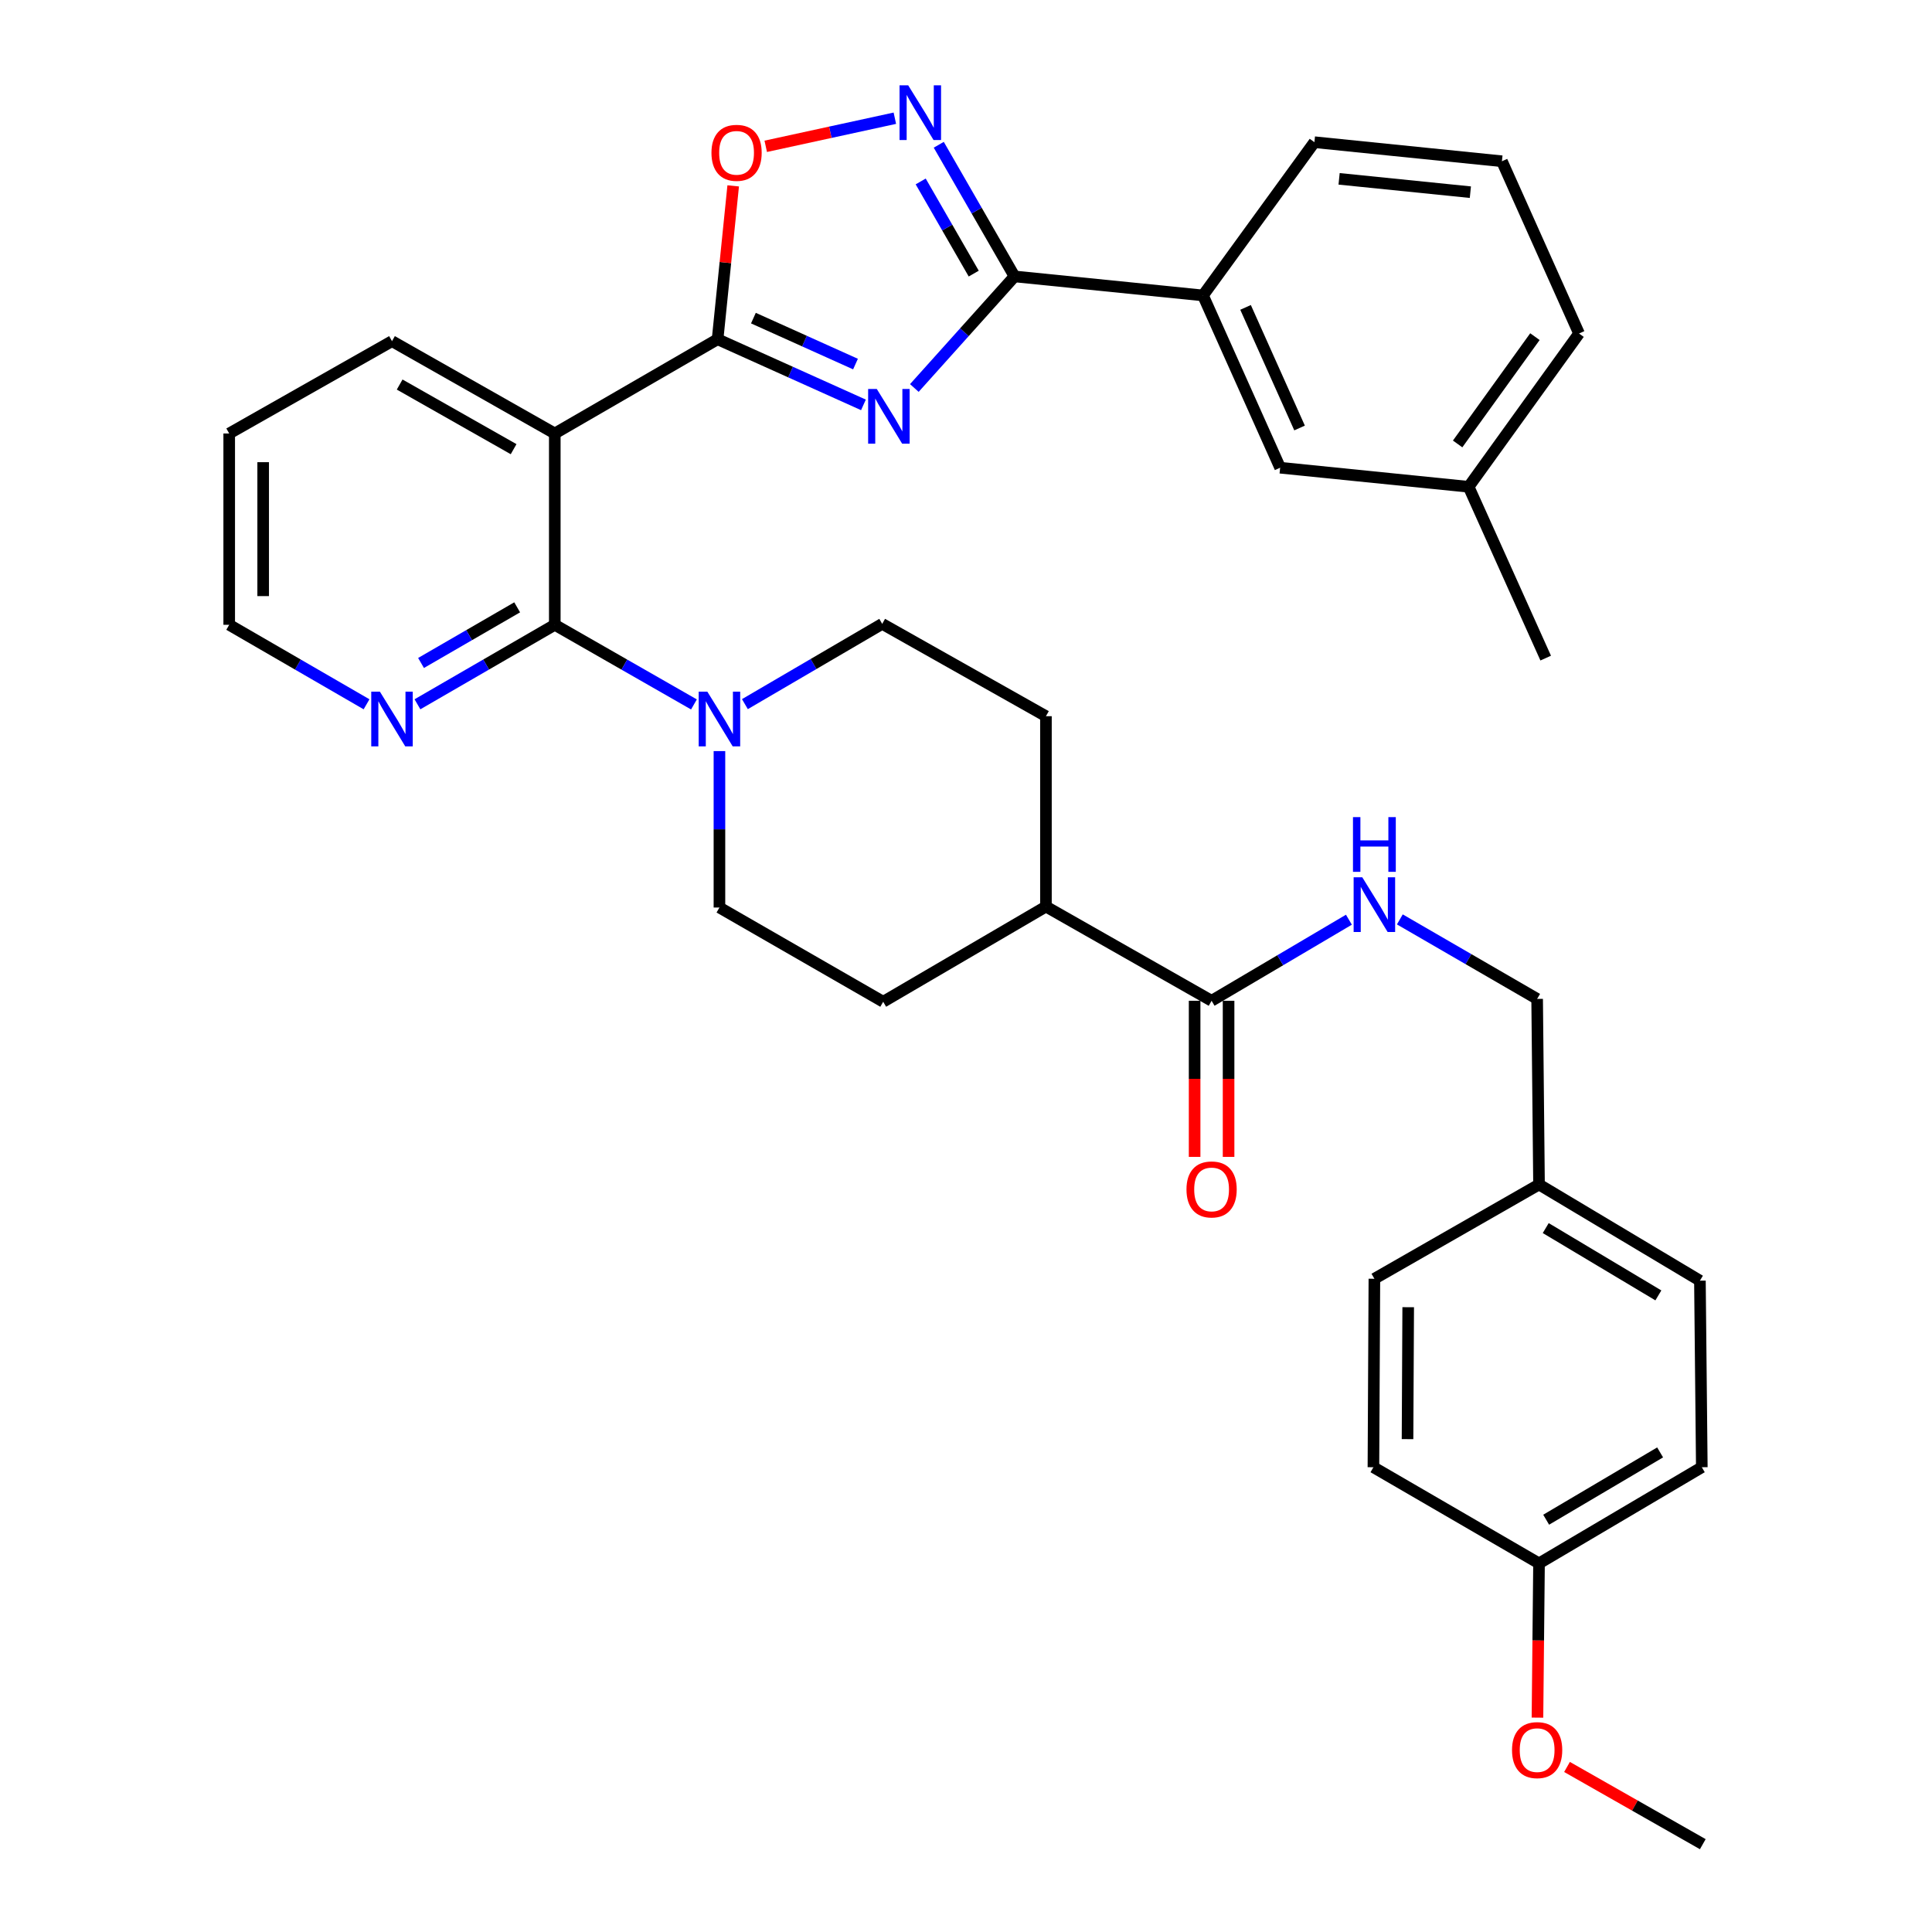 <?xml version='1.0' encoding='iso-8859-1'?>
<svg version='1.1' baseProfile='full'
              xmlns='http://www.w3.org/2000/svg'
                      xmlns:rdkit='http://www.rdkit.org/xml'
                      xmlns:xlink='http://www.w3.org/1999/xlink'
                  xml:space='preserve'
width='1000px' height='1000px' viewBox='0 0 1000 1000'>
<!-- END OF HEADER -->
<rect style='opacity:1.0;fill:#FFFFFF;stroke:none' width='1000' height='1000' x='0' y='0'> </rect>
<path class='bond-0' d='M 446.917,209.567 L 409.171,192.579' style='fill:none;fill-rule:evenodd;stroke:#0000FF;stroke-width:6px;stroke-linecap:butt;stroke-linejoin:miter;stroke-opacity:1' />
<path class='bond-0' d='M 409.171,192.579 L 371.424,175.592' style='fill:none;fill-rule:evenodd;stroke:#000000;stroke-width:6px;stroke-linecap:butt;stroke-linejoin:miter;stroke-opacity:1' />
<path class='bond-0' d='M 442.807,188.441 L 416.385,176.55' style='fill:none;fill-rule:evenodd;stroke:#0000FF;stroke-width:6px;stroke-linecap:butt;stroke-linejoin:miter;stroke-opacity:1' />
<path class='bond-0' d='M 416.385,176.55 L 389.962,164.658' style='fill:none;fill-rule:evenodd;stroke:#000000;stroke-width:6px;stroke-linecap:butt;stroke-linejoin:miter;stroke-opacity:1' />
<path class='bond-1' d='M 473.261,200.824 L 499.189,171.948' style='fill:none;fill-rule:evenodd;stroke:#0000FF;stroke-width:6px;stroke-linecap:butt;stroke-linejoin:miter;stroke-opacity:1' />
<path class='bond-1' d='M 499.189,171.948 L 525.117,143.072' style='fill:none;fill-rule:evenodd;stroke:#000000;stroke-width:6px;stroke-linecap:butt;stroke-linejoin:miter;stroke-opacity:1' />
<path class='bond-2' d='M 371.424,175.592 L 287.156,224.371' style='fill:none;fill-rule:evenodd;stroke:#000000;stroke-width:6px;stroke-linecap:butt;stroke-linejoin:miter;stroke-opacity:1' />
<path class='bond-5' d='M 371.424,175.592 L 375.462,135.898' style='fill:none;fill-rule:evenodd;stroke:#000000;stroke-width:6px;stroke-linecap:butt;stroke-linejoin:miter;stroke-opacity:1' />
<path class='bond-5' d='M 375.462,135.898 L 379.5,96.205' style='fill:none;fill-rule:evenodd;stroke:#FF0000;stroke-width:6px;stroke-linecap:butt;stroke-linejoin:miter;stroke-opacity:1' />
<path class='bond-4' d='M 525.117,143.072 L 505.51,109' style='fill:none;fill-rule:evenodd;stroke:#000000;stroke-width:6px;stroke-linecap:butt;stroke-linejoin:miter;stroke-opacity:1' />
<path class='bond-4' d='M 505.51,109 L 485.903,74.929' style='fill:none;fill-rule:evenodd;stroke:#0000FF;stroke-width:6px;stroke-linecap:butt;stroke-linejoin:miter;stroke-opacity:1' />
<path class='bond-4' d='M 504,141.618 L 490.275,117.768' style='fill:none;fill-rule:evenodd;stroke:#000000;stroke-width:6px;stroke-linecap:butt;stroke-linejoin:miter;stroke-opacity:1' />
<path class='bond-4' d='M 490.275,117.768 L 476.549,93.918' style='fill:none;fill-rule:evenodd;stroke:#0000FF;stroke-width:6px;stroke-linecap:butt;stroke-linejoin:miter;stroke-opacity:1' />
<path class='bond-8' d='M 525.117,143.072 L 622.667,152.916' style='fill:none;fill-rule:evenodd;stroke:#000000;stroke-width:6px;stroke-linecap:butt;stroke-linejoin:miter;stroke-opacity:1' />
<path class='bond-3' d='M 287.156,224.371 L 287.156,323.396' style='fill:none;fill-rule:evenodd;stroke:#000000;stroke-width:6px;stroke-linecap:butt;stroke-linejoin:miter;stroke-opacity:1' />
<path class='bond-20' d='M 287.156,224.371 L 202.897,176.578' style='fill:none;fill-rule:evenodd;stroke:#000000;stroke-width:6px;stroke-linecap:butt;stroke-linejoin:miter;stroke-opacity:1' />
<path class='bond-20' d='M 265.844,232.492 L 206.863,199.037' style='fill:none;fill-rule:evenodd;stroke:#000000;stroke-width:6px;stroke-linecap:butt;stroke-linejoin:miter;stroke-opacity:1' />
<path class='bond-6' d='M 287.156,323.396 L 323.171,344.006' style='fill:none;fill-rule:evenodd;stroke:#000000;stroke-width:6px;stroke-linecap:butt;stroke-linejoin:miter;stroke-opacity:1' />
<path class='bond-6' d='M 323.171,344.006 L 359.187,364.615' style='fill:none;fill-rule:evenodd;stroke:#0000FF;stroke-width:6px;stroke-linecap:butt;stroke-linejoin:miter;stroke-opacity:1' />
<path class='bond-9' d='M 287.156,323.396 L 251.613,343.968' style='fill:none;fill-rule:evenodd;stroke:#000000;stroke-width:6px;stroke-linecap:butt;stroke-linejoin:miter;stroke-opacity:1' />
<path class='bond-9' d='M 251.613,343.968 L 216.071,364.541' style='fill:none;fill-rule:evenodd;stroke:#0000FF;stroke-width:6px;stroke-linecap:butt;stroke-linejoin:miter;stroke-opacity:1' />
<path class='bond-9' d='M 267.687,314.354 L 242.808,328.755' style='fill:none;fill-rule:evenodd;stroke:#000000;stroke-width:6px;stroke-linecap:butt;stroke-linejoin:miter;stroke-opacity:1' />
<path class='bond-9' d='M 242.808,328.755 L 217.928,343.155' style='fill:none;fill-rule:evenodd;stroke:#0000FF;stroke-width:6px;stroke-linecap:butt;stroke-linejoin:miter;stroke-opacity:1' />
<path class='bond-35' d='M 463.174,61.191 L 429.76,68.462' style='fill:none;fill-rule:evenodd;stroke:#0000FF;stroke-width:6px;stroke-linecap:butt;stroke-linejoin:miter;stroke-opacity:1' />
<path class='bond-35' d='M 429.76,68.462 L 396.345,75.733' style='fill:none;fill-rule:evenodd;stroke:#FF0000;stroke-width:6px;stroke-linecap:butt;stroke-linejoin:miter;stroke-opacity:1' />
<path class='bond-12' d='M 385.561,364.46 L 421.096,343.684' style='fill:none;fill-rule:evenodd;stroke:#0000FF;stroke-width:6px;stroke-linecap:butt;stroke-linejoin:miter;stroke-opacity:1' />
<path class='bond-12' d='M 421.096,343.684 L 456.63,322.908' style='fill:none;fill-rule:evenodd;stroke:#000000;stroke-width:6px;stroke-linecap:butt;stroke-linejoin:miter;stroke-opacity:1' />
<path class='bond-13' d='M 372.381,388.765 L 372.381,429.25' style='fill:none;fill-rule:evenodd;stroke:#0000FF;stroke-width:6px;stroke-linecap:butt;stroke-linejoin:miter;stroke-opacity:1' />
<path class='bond-13' d='M 372.381,429.25 L 372.381,469.735' style='fill:none;fill-rule:evenodd;stroke:#000000;stroke-width:6px;stroke-linecap:butt;stroke-linejoin:miter;stroke-opacity:1' />
<path class='bond-7' d='M 627.121,517.998 L 541.377,469.237' style='fill:none;fill-rule:evenodd;stroke:#000000;stroke-width:6px;stroke-linecap:butt;stroke-linejoin:miter;stroke-opacity:1' />
<path class='bond-10' d='M 627.121,517.998 L 662.657,497.017' style='fill:none;fill-rule:evenodd;stroke:#000000;stroke-width:6px;stroke-linecap:butt;stroke-linejoin:miter;stroke-opacity:1' />
<path class='bond-10' d='M 662.657,497.017 L 698.193,476.036' style='fill:none;fill-rule:evenodd;stroke:#0000FF;stroke-width:6px;stroke-linecap:butt;stroke-linejoin:miter;stroke-opacity:1' />
<path class='bond-15' d='M 618.331,517.998 L 618.331,558.403' style='fill:none;fill-rule:evenodd;stroke:#000000;stroke-width:6px;stroke-linecap:butt;stroke-linejoin:miter;stroke-opacity:1' />
<path class='bond-15' d='M 618.331,558.403 L 618.331,598.808' style='fill:none;fill-rule:evenodd;stroke:#FF0000;stroke-width:6px;stroke-linecap:butt;stroke-linejoin:miter;stroke-opacity:1' />
<path class='bond-15' d='M 635.91,517.998 L 635.91,558.403' style='fill:none;fill-rule:evenodd;stroke:#000000;stroke-width:6px;stroke-linecap:butt;stroke-linejoin:miter;stroke-opacity:1' />
<path class='bond-15' d='M 635.91,558.403 L 635.91,598.808' style='fill:none;fill-rule:evenodd;stroke:#FF0000;stroke-width:6px;stroke-linecap:butt;stroke-linejoin:miter;stroke-opacity:1' />
<path class='bond-14' d='M 622.667,152.916 L 662.599,242.087' style='fill:none;fill-rule:evenodd;stroke:#000000;stroke-width:6px;stroke-linecap:butt;stroke-linejoin:miter;stroke-opacity:1' />
<path class='bond-14' d='M 644.7,159.107 L 672.653,221.527' style='fill:none;fill-rule:evenodd;stroke:#000000;stroke-width:6px;stroke-linecap:butt;stroke-linejoin:miter;stroke-opacity:1' />
<path class='bond-28' d='M 622.667,152.916 L 680.334,73.598' style='fill:none;fill-rule:evenodd;stroke:#000000;stroke-width:6px;stroke-linecap:butt;stroke-linejoin:miter;stroke-opacity:1' />
<path class='bond-37' d='M 189.723,364.541 L 154.181,343.968' style='fill:none;fill-rule:evenodd;stroke:#0000FF;stroke-width:6px;stroke-linecap:butt;stroke-linejoin:miter;stroke-opacity:1' />
<path class='bond-37' d='M 154.181,343.968 L 118.638,323.396' style='fill:none;fill-rule:evenodd;stroke:#000000;stroke-width:6px;stroke-linecap:butt;stroke-linejoin:miter;stroke-opacity:1' />
<path class='bond-18' d='M 724.553,475.879 L 760.086,496.455' style='fill:none;fill-rule:evenodd;stroke:#0000FF;stroke-width:6px;stroke-linecap:butt;stroke-linejoin:miter;stroke-opacity:1' />
<path class='bond-18' d='M 760.086,496.455 L 795.618,517.031' style='fill:none;fill-rule:evenodd;stroke:#000000;stroke-width:6px;stroke-linecap:butt;stroke-linejoin:miter;stroke-opacity:1' />
<path class='bond-11' d='M 541.377,469.237 L 457.138,518.506' style='fill:none;fill-rule:evenodd;stroke:#000000;stroke-width:6px;stroke-linecap:butt;stroke-linejoin:miter;stroke-opacity:1' />
<path class='bond-38' d='M 541.377,469.237 L 541.377,370.701' style='fill:none;fill-rule:evenodd;stroke:#000000;stroke-width:6px;stroke-linecap:butt;stroke-linejoin:miter;stroke-opacity:1' />
<path class='bond-16' d='M 456.63,322.908 L 541.377,370.701' style='fill:none;fill-rule:evenodd;stroke:#000000;stroke-width:6px;stroke-linecap:butt;stroke-linejoin:miter;stroke-opacity:1' />
<path class='bond-17' d='M 372.381,469.735 L 457.138,518.506' style='fill:none;fill-rule:evenodd;stroke:#000000;stroke-width:6px;stroke-linecap:butt;stroke-linejoin:miter;stroke-opacity:1' />
<path class='bond-22' d='M 662.599,242.087 L 760.159,251.96' style='fill:none;fill-rule:evenodd;stroke:#000000;stroke-width:6px;stroke-linecap:butt;stroke-linejoin:miter;stroke-opacity:1' />
<path class='bond-19' d='M 795.618,517.031 L 796.595,613.096' style='fill:none;fill-rule:evenodd;stroke:#000000;stroke-width:6px;stroke-linecap:butt;stroke-linejoin:miter;stroke-opacity:1' />
<path class='bond-23' d='M 796.595,613.096 L 711.379,661.886' style='fill:none;fill-rule:evenodd;stroke:#000000;stroke-width:6px;stroke-linecap:butt;stroke-linejoin:miter;stroke-opacity:1' />
<path class='bond-24' d='M 796.595,613.096 L 879.877,662.872' style='fill:none;fill-rule:evenodd;stroke:#000000;stroke-width:6px;stroke-linecap:butt;stroke-linejoin:miter;stroke-opacity:1' />
<path class='bond-24' d='M 800.069,635.652 L 858.367,670.495' style='fill:none;fill-rule:evenodd;stroke:#000000;stroke-width:6px;stroke-linecap:butt;stroke-linejoin:miter;stroke-opacity:1' />
<path class='bond-34' d='M 202.897,176.578 L 118.638,224.371' style='fill:none;fill-rule:evenodd;stroke:#000000;stroke-width:6px;stroke-linecap:butt;stroke-linejoin:miter;stroke-opacity:1' />
<path class='bond-21' d='M 796.595,809.202 L 880.854,759.436' style='fill:none;fill-rule:evenodd;stroke:#000000;stroke-width:6px;stroke-linecap:butt;stroke-linejoin:miter;stroke-opacity:1' />
<path class='bond-21' d='M 800.294,786.602 L 859.275,751.765' style='fill:none;fill-rule:evenodd;stroke:#000000;stroke-width:6px;stroke-linecap:butt;stroke-linejoin:miter;stroke-opacity:1' />
<path class='bond-27' d='M 796.595,809.202 L 796.191,849.122' style='fill:none;fill-rule:evenodd;stroke:#000000;stroke-width:6px;stroke-linecap:butt;stroke-linejoin:miter;stroke-opacity:1' />
<path class='bond-27' d='M 796.191,849.122 L 795.788,889.041' style='fill:none;fill-rule:evenodd;stroke:#FF0000;stroke-width:6px;stroke-linecap:butt;stroke-linejoin:miter;stroke-opacity:1' />
<path class='bond-39' d='M 796.595,809.202 L 710.881,759.436' style='fill:none;fill-rule:evenodd;stroke:#000000;stroke-width:6px;stroke-linecap:butt;stroke-linejoin:miter;stroke-opacity:1' />
<path class='bond-32' d='M 760.159,251.96 L 800.052,340.632' style='fill:none;fill-rule:evenodd;stroke:#000000;stroke-width:6px;stroke-linecap:butt;stroke-linejoin:miter;stroke-opacity:1' />
<path class='bond-36' d='M 760.159,251.96 L 817.308,172.623' style='fill:none;fill-rule:evenodd;stroke:#000000;stroke-width:6px;stroke-linecap:butt;stroke-linejoin:miter;stroke-opacity:1' />
<path class='bond-36' d='M 754.468,229.785 L 794.473,174.249' style='fill:none;fill-rule:evenodd;stroke:#000000;stroke-width:6px;stroke-linecap:butt;stroke-linejoin:miter;stroke-opacity:1' />
<path class='bond-25' d='M 711.379,661.886 L 710.881,759.436' style='fill:none;fill-rule:evenodd;stroke:#000000;stroke-width:6px;stroke-linecap:butt;stroke-linejoin:miter;stroke-opacity:1' />
<path class='bond-25' d='M 728.883,676.608 L 728.534,744.893' style='fill:none;fill-rule:evenodd;stroke:#000000;stroke-width:6px;stroke-linecap:butt;stroke-linejoin:miter;stroke-opacity:1' />
<path class='bond-26' d='M 879.877,662.872 L 880.854,759.436' style='fill:none;fill-rule:evenodd;stroke:#000000;stroke-width:6px;stroke-linecap:butt;stroke-linejoin:miter;stroke-opacity:1' />
<path class='bond-33' d='M 811.085,914.572 L 846.223,934.559' style='fill:none;fill-rule:evenodd;stroke:#FF0000;stroke-width:6px;stroke-linecap:butt;stroke-linejoin:miter;stroke-opacity:1' />
<path class='bond-33' d='M 846.223,934.559 L 881.362,954.545' style='fill:none;fill-rule:evenodd;stroke:#000000;stroke-width:6px;stroke-linecap:butt;stroke-linejoin:miter;stroke-opacity:1' />
<path class='bond-29' d='M 680.334,73.598 L 777.396,83.462' style='fill:none;fill-rule:evenodd;stroke:#000000;stroke-width:6px;stroke-linecap:butt;stroke-linejoin:miter;stroke-opacity:1' />
<path class='bond-29' d='M 693.116,92.566 L 761.059,99.471' style='fill:none;fill-rule:evenodd;stroke:#000000;stroke-width:6px;stroke-linecap:butt;stroke-linejoin:miter;stroke-opacity:1' />
<path class='bond-31' d='M 777.396,83.462 L 817.308,172.623' style='fill:none;fill-rule:evenodd;stroke:#000000;stroke-width:6px;stroke-linecap:butt;stroke-linejoin:miter;stroke-opacity:1' />
<path class='bond-30' d='M 118.638,323.396 L 118.638,224.371' style='fill:none;fill-rule:evenodd;stroke:#000000;stroke-width:6px;stroke-linecap:butt;stroke-linejoin:miter;stroke-opacity:1' />
<path class='bond-30' d='M 136.217,308.542 L 136.217,239.225' style='fill:none;fill-rule:evenodd;stroke:#000000;stroke-width:6px;stroke-linecap:butt;stroke-linejoin:miter;stroke-opacity:1' />
<path  class='atom-0' d='M 453.827 201.334
L 463.107 216.334
Q 464.027 217.814, 465.507 220.494
Q 466.987 223.174, 467.067 223.334
L 467.067 201.334
L 470.827 201.334
L 470.827 229.654
L 466.947 229.654
L 456.987 213.254
Q 455.827 211.334, 454.587 209.134
Q 453.387 206.934, 453.027 206.254
L 453.027 229.654
L 449.347 229.654
L 449.347 201.334
L 453.827 201.334
' fill='#0000FF'/>
<path  class='atom-5' d='M 470.087 44.165
L 479.367 59.165
Q 480.287 60.645, 481.767 63.325
Q 483.247 66.005, 483.327 66.165
L 483.327 44.165
L 487.087 44.165
L 487.087 72.485
L 483.207 72.485
L 473.247 56.085
Q 472.087 54.165, 470.847 51.965
Q 469.647 49.765, 469.287 49.085
L 469.287 72.485
L 465.607 72.485
L 465.607 44.165
L 470.087 44.165
' fill='#0000FF'/>
<path  class='atom-6' d='M 368.249 79.098
Q 368.249 72.298, 371.609 68.498
Q 374.969 64.698, 381.249 64.698
Q 387.529 64.698, 390.889 68.498
Q 394.249 72.298, 394.249 79.098
Q 394.249 85.978, 390.849 89.898
Q 387.449 93.778, 381.249 93.778
Q 375.009 93.778, 371.609 89.898
Q 368.249 86.018, 368.249 79.098
M 381.249 90.578
Q 385.569 90.578, 387.889 87.698
Q 390.249 84.778, 390.249 79.098
Q 390.249 73.538, 387.889 70.738
Q 385.569 67.898, 381.249 67.898
Q 376.929 67.898, 374.569 70.698
Q 372.249 73.498, 372.249 79.098
Q 372.249 84.818, 374.569 87.698
Q 376.929 90.578, 381.249 90.578
' fill='#FF0000'/>
<path  class='atom-7' d='M 366.121 358.006
L 375.401 373.006
Q 376.321 374.486, 377.801 377.166
Q 379.281 379.846, 379.361 380.006
L 379.361 358.006
L 383.121 358.006
L 383.121 386.326
L 379.241 386.326
L 369.281 369.926
Q 368.121 368.006, 366.881 365.806
Q 365.681 363.606, 365.321 362.926
L 365.321 386.326
L 361.641 386.326
L 361.641 358.006
L 366.121 358.006
' fill='#0000FF'/>
<path  class='atom-10' d='M 196.637 358.006
L 205.917 373.006
Q 206.837 374.486, 208.317 377.166
Q 209.797 379.846, 209.877 380.006
L 209.877 358.006
L 213.637 358.006
L 213.637 386.326
L 209.757 386.326
L 199.797 369.926
Q 198.637 368.006, 197.397 365.806
Q 196.197 363.606, 195.837 362.926
L 195.837 386.326
L 192.157 386.326
L 192.157 358.006
L 196.637 358.006
' fill='#0000FF'/>
<path  class='atom-11' d='M 705.119 454.091
L 714.399 469.091
Q 715.319 470.571, 716.799 473.251
Q 718.279 475.931, 718.359 476.091
L 718.359 454.091
L 722.119 454.091
L 722.119 482.411
L 718.239 482.411
L 708.279 466.011
Q 707.119 464.091, 705.879 461.891
Q 704.679 459.691, 704.319 459.011
L 704.319 482.411
L 700.639 482.411
L 700.639 454.091
L 705.119 454.091
' fill='#0000FF'/>
<path  class='atom-11' d='M 700.299 422.939
L 704.139 422.939
L 704.139 434.979
L 718.619 434.979
L 718.619 422.939
L 722.459 422.939
L 722.459 451.259
L 718.619 451.259
L 718.619 438.179
L 704.139 438.179
L 704.139 451.259
L 700.299 451.259
L 700.299 422.939
' fill='#0000FF'/>
<path  class='atom-16' d='M 614.121 615.647
Q 614.121 608.847, 617.481 605.047
Q 620.841 601.247, 627.121 601.247
Q 633.401 601.247, 636.761 605.047
Q 640.121 608.847, 640.121 615.647
Q 640.121 622.527, 636.721 626.447
Q 633.321 630.327, 627.121 630.327
Q 620.881 630.327, 617.481 626.447
Q 614.121 622.567, 614.121 615.647
M 627.121 627.127
Q 631.441 627.127, 633.761 624.247
Q 636.121 621.327, 636.121 615.647
Q 636.121 610.087, 633.761 607.287
Q 631.441 604.447, 627.121 604.447
Q 622.801 604.447, 620.441 607.247
Q 618.121 610.047, 618.121 615.647
Q 618.121 621.367, 620.441 624.247
Q 622.801 627.127, 627.121 627.127
' fill='#FF0000'/>
<path  class='atom-28' d='M 782.618 905.855
Q 782.618 899.055, 785.978 895.255
Q 789.338 891.455, 795.618 891.455
Q 801.898 891.455, 805.258 895.255
Q 808.618 899.055, 808.618 905.855
Q 808.618 912.735, 805.218 916.655
Q 801.818 920.535, 795.618 920.535
Q 789.378 920.535, 785.978 916.655
Q 782.618 912.775, 782.618 905.855
M 795.618 917.335
Q 799.938 917.335, 802.258 914.455
Q 804.618 911.535, 804.618 905.855
Q 804.618 900.295, 802.258 897.495
Q 799.938 894.655, 795.618 894.655
Q 791.298 894.655, 788.938 897.455
Q 786.618 900.255, 786.618 905.855
Q 786.618 911.575, 788.938 914.455
Q 791.298 917.335, 795.618 917.335
' fill='#FF0000'/>
</svg>
